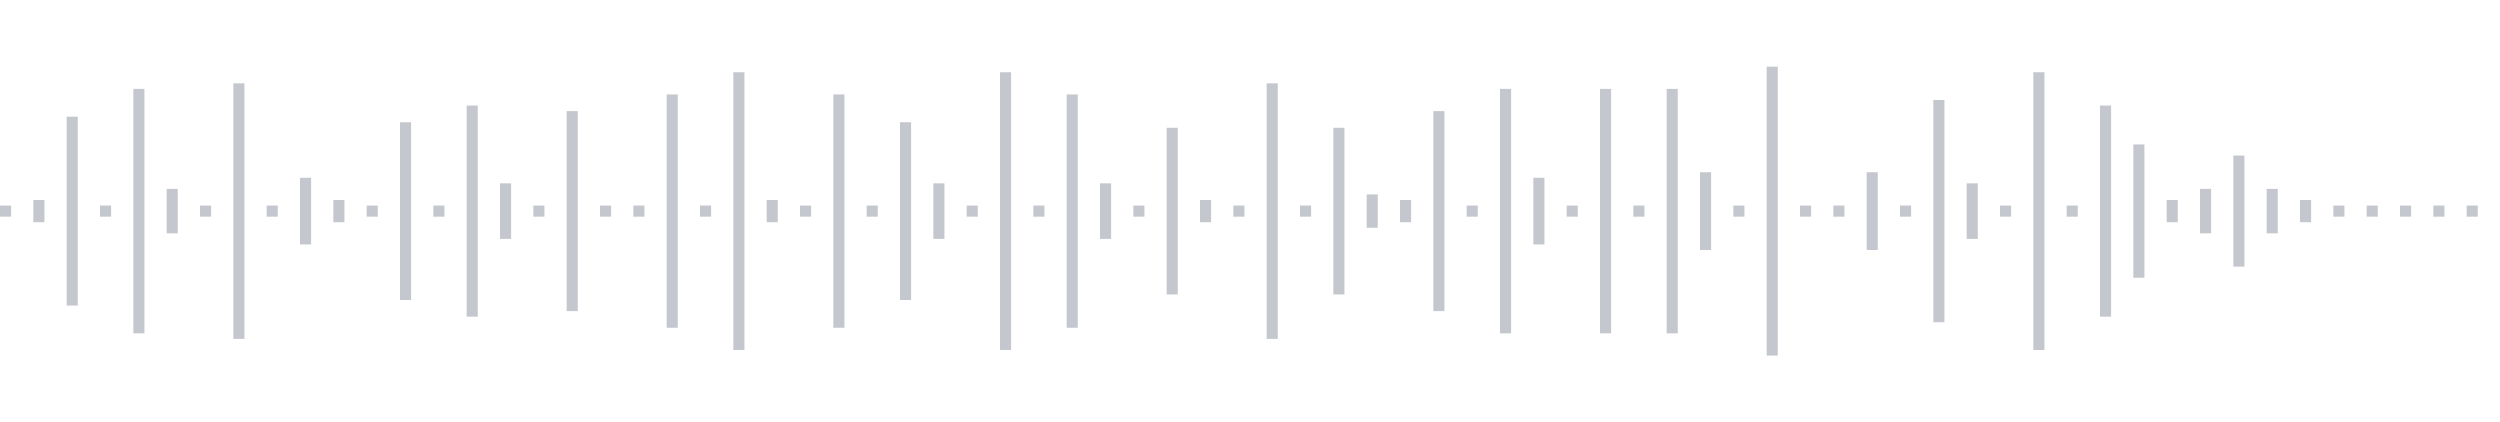 <svg xmlns="http://www.w3.org/2000/svg" xmlns:xlink="http://www.w3/org/1999/xlink" viewBox="0 0 225 38" preserveAspectRatio="none" width="100%" height="100%" fill="#C4C8CE"><g id="waveform-11fd18e9-9e3b-49c7-ae9b-8139fef6231b"><rect x="0" y="18.5" width="1" height="1"/><rect x="3" y="18.0" width="1" height="2"/><rect x="6" y="10.5" width="1" height="17"/><rect x="9" y="18.5" width="1" height="1"/><rect x="12" y="8.0" width="1" height="22"/><rect x="15" y="17.0" width="1" height="4"/><rect x="18" y="18.5" width="1" height="1"/><rect x="21" y="7.5" width="1" height="23"/><rect x="24" y="18.5" width="1" height="1"/><rect x="27" y="16.0" width="1" height="6"/><rect x="30" y="18.0" width="1" height="2"/><rect x="33" y="18.5" width="1" height="1"/><rect x="36" y="11.0" width="1" height="16"/><rect x="39" y="18.5" width="1" height="1"/><rect x="42" y="9.5" width="1" height="19"/><rect x="45" y="16.5" width="1" height="5"/><rect x="48" y="18.5" width="1" height="1"/><rect x="51" y="10.0" width="1" height="18"/><rect x="54" y="18.5" width="1" height="1"/><rect x="57" y="18.5" width="1" height="1"/><rect x="60" y="8.5" width="1" height="21"/><rect x="63" y="18.5" width="1" height="1"/><rect x="66" y="6.5" width="1" height="25"/><rect x="69" y="18.0" width="1" height="2"/><rect x="72" y="18.5" width="1" height="1"/><rect x="75" y="8.5" width="1" height="21"/><rect x="78" y="18.5" width="1" height="1"/><rect x="81" y="11.0" width="1" height="16"/><rect x="84" y="16.5" width="1" height="5"/><rect x="87" y="18.5" width="1" height="1"/><rect x="90" y="6.5" width="1" height="25"/><rect x="93" y="18.5" width="1" height="1"/><rect x="96" y="8.5" width="1" height="21"/><rect x="99" y="16.5" width="1" height="5"/><rect x="102" y="18.5" width="1" height="1"/><rect x="105" y="11.5" width="1" height="15"/><rect x="108" y="18.0" width="1" height="2"/><rect x="111" y="18.5" width="1" height="1"/><rect x="114" y="7.5" width="1" height="23"/><rect x="117" y="18.5" width="1" height="1"/><rect x="120" y="11.5" width="1" height="15"/><rect x="123" y="17.5" width="1" height="3"/><rect x="126" y="18.0" width="1" height="2"/><rect x="129" y="10.0" width="1" height="18"/><rect x="132" y="18.5" width="1" height="1"/><rect x="135" y="8.0" width="1" height="22"/><rect x="138" y="16.0" width="1" height="6"/><rect x="141" y="18.5" width="1" height="1"/><rect x="144" y="8.0" width="1" height="22"/><rect x="147" y="18.5" width="1" height="1"/><rect x="150" y="8.0" width="1" height="22"/><rect x="153" y="15.5" width="1" height="7"/><rect x="156" y="18.5" width="1" height="1"/><rect x="159" y="6.0" width="1" height="26"/><rect x="162" y="18.5" width="1" height="1"/><rect x="165" y="18.5" width="1" height="1"/><rect x="168" y="15.5" width="1" height="7"/><rect x="171" y="18.5" width="1" height="1"/><rect x="174" y="9.0" width="1" height="20"/><rect x="177" y="16.5" width="1" height="5"/><rect x="180" y="18.5" width="1" height="1"/><rect x="183" y="6.5" width="1" height="25"/><rect x="186" y="18.5" width="1" height="1"/><rect x="189" y="9.5" width="1" height="19"/><rect x="192" y="13.0" width="1" height="12"/><rect x="195" y="18.0" width="1" height="2"/><rect x="198" y="17.0" width="1" height="4"/><rect x="201" y="14.0" width="1" height="10"/><rect x="204" y="17.0" width="1" height="4"/><rect x="207" y="18.0" width="1" height="2"/><rect x="210" y="18.5" width="1" height="1"/><rect x="213" y="18.5" width="1" height="1"/><rect x="216" y="18.5" width="1" height="1"/><rect x="219" y="18.5" width="1" height="1"/><rect x="222" y="18.5" width="1" height="1"/></g></svg>
